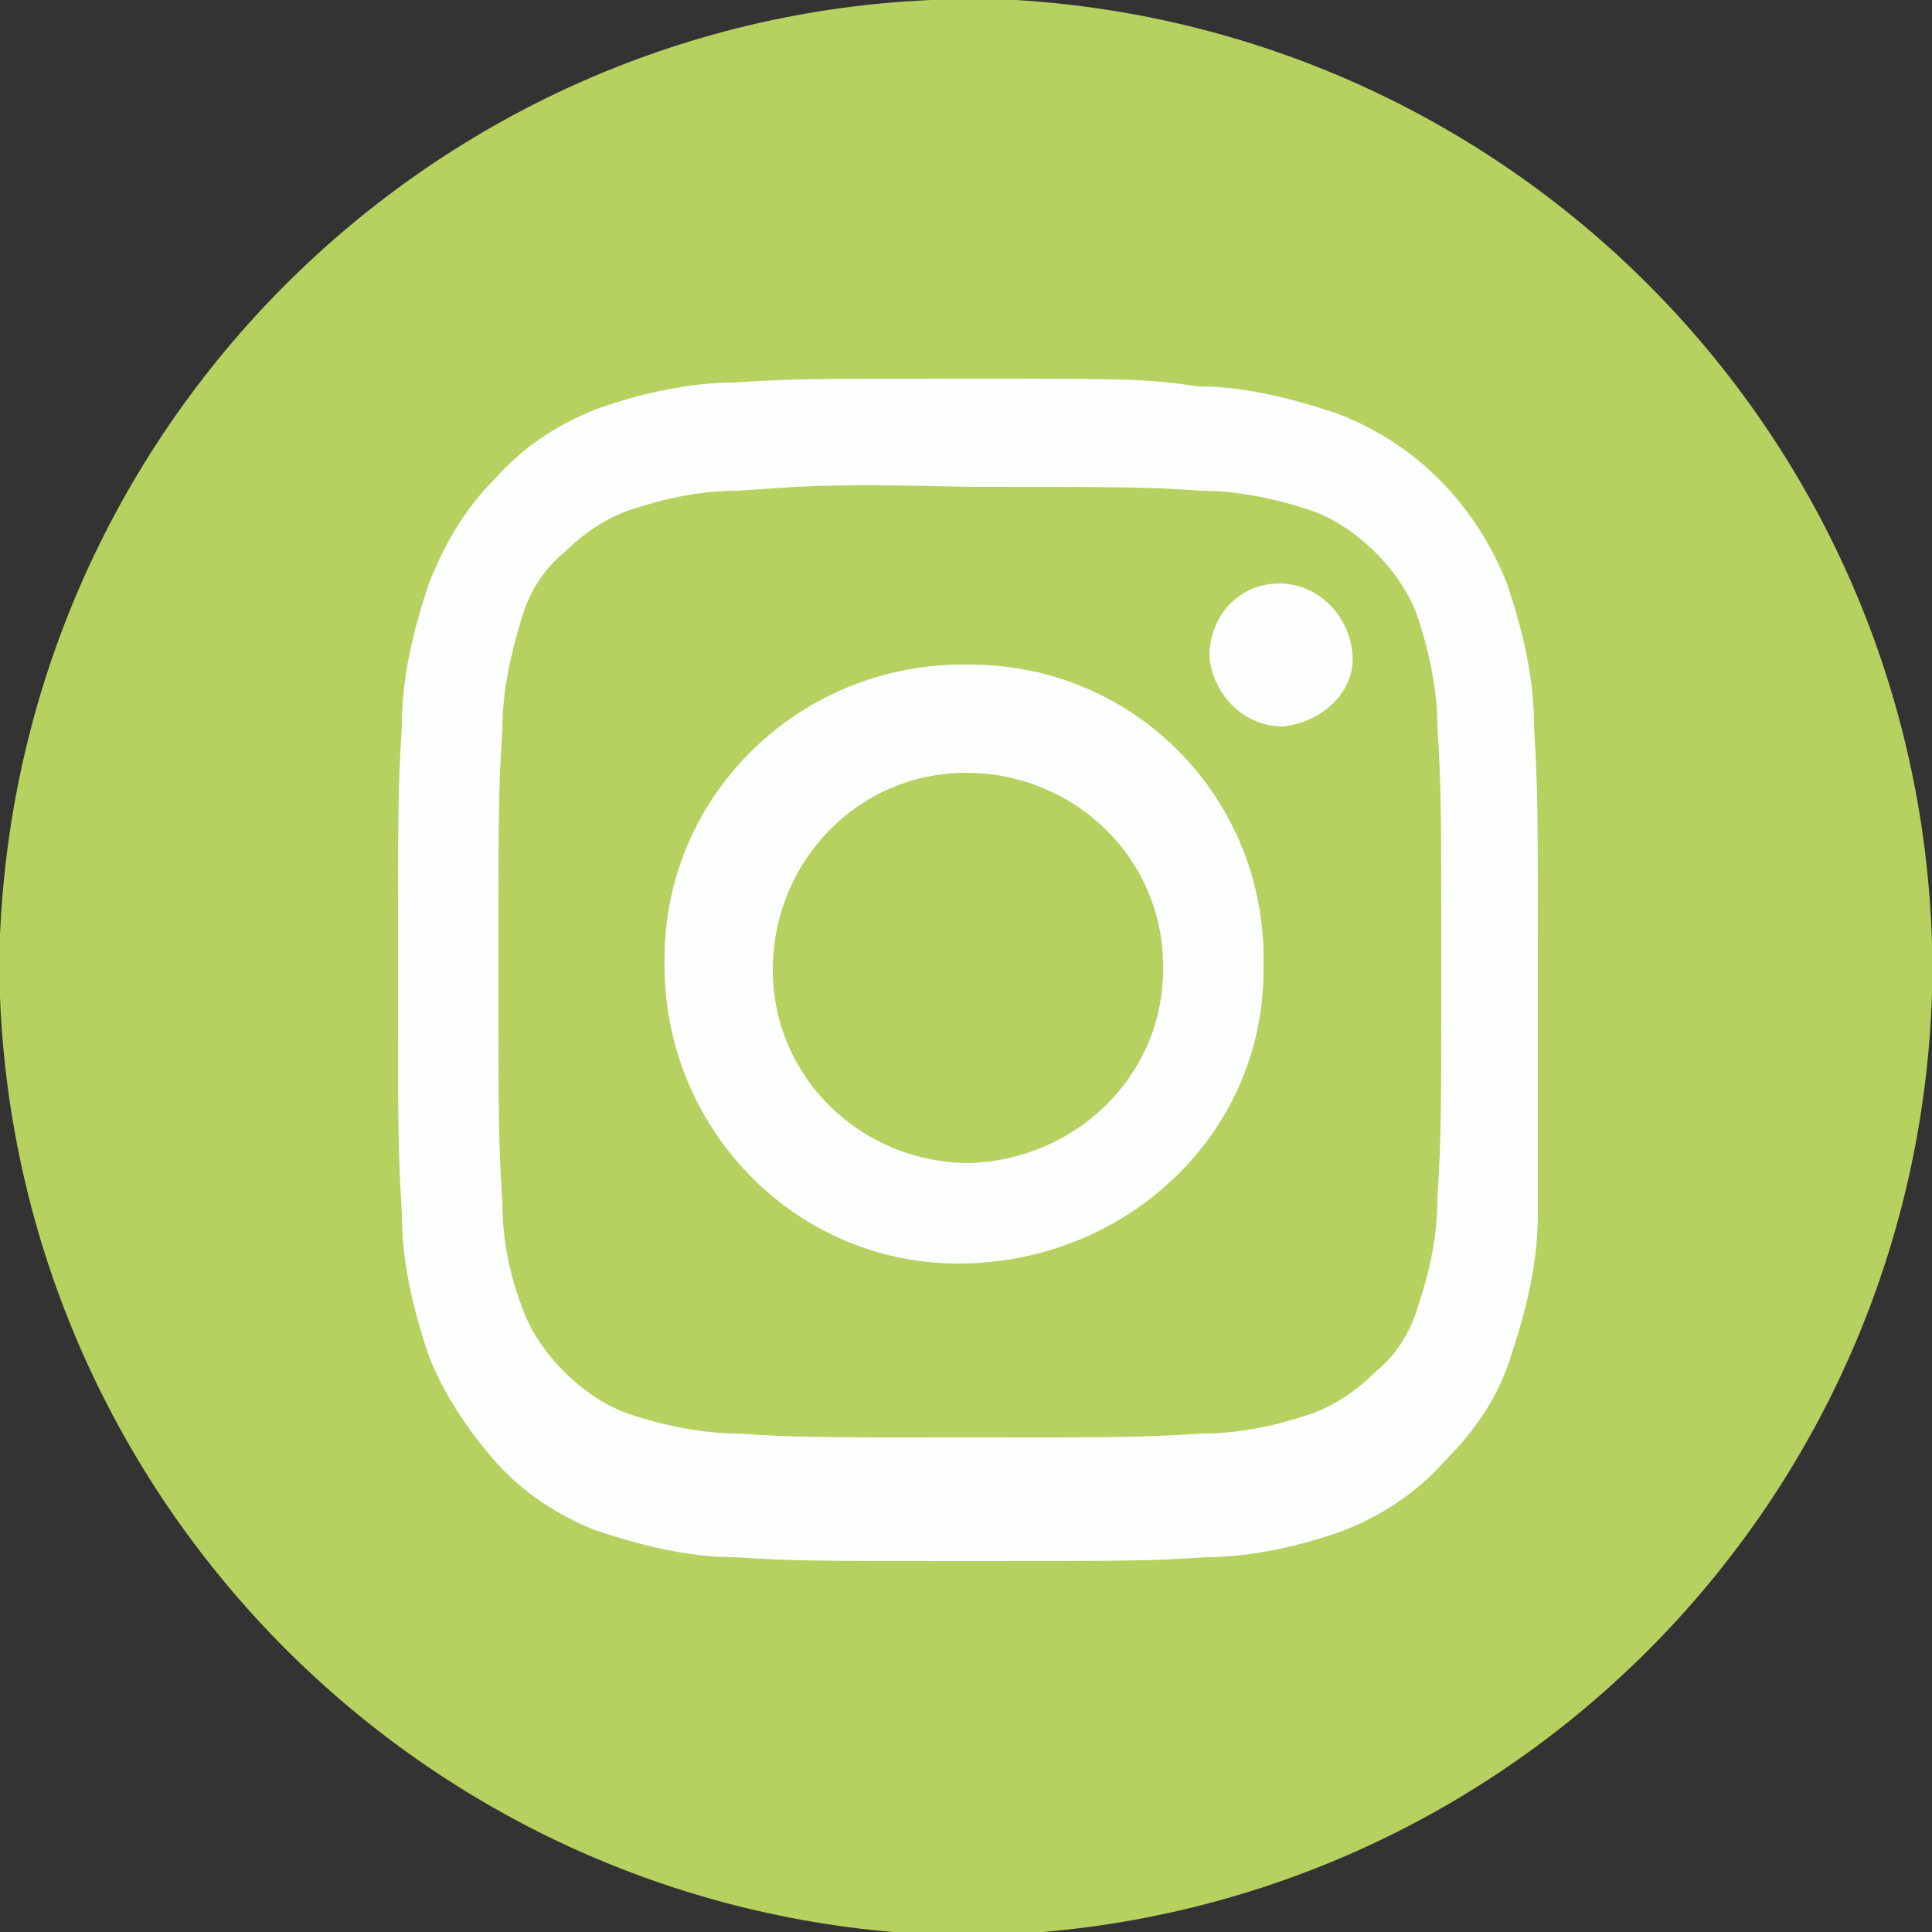 <?xml version="1.0" encoding="utf-8"?>
<!-- Generator: Adobe Illustrator 21.1.0, SVG Export Plug-In . SVG Version: 6.00 Build 0)  -->
<svg version="1.1" id="Layer_1" xmlns="http://www.w3.org/2000/svg" xmlns:xlink="http://www.w3.org/1999/xlink" x="0px" y="0px"
	 viewBox="0 0 50 50" style="enable-background:new 0 0 50 50;" xml:space="preserve">
<rect x="0" y="0" width="50" height="50" fill="#333333" stroke="none"/>
<style type="text/css">
	.st0{fill:#B6D160;}
	.st1{fill:#FDFFFF;}
</style>
<title>instagram</title>
<g>
	<path class="st0" d="M0,24.4v1.4C0.5,38.5,10.4,48.9,23.1,50H27c12.7-1.1,22.6-11.5,23-24.3v-1.3C49.6,11.3,39.3,0.8,26.3,0
		C12.4-0.6,0.6,10.2,0,24.2C0,24.3,0,24.3,0,24.4"/>
	<path class="st1" d="M25.1,12.6c4,0,4.5,0,6,0.1c0.9,0,1.9,0.2,2.8,0.5c0.6,0.2,1.2,0.6,1.7,1.1s0.9,1.1,1.1,1.7
		c0.3,0.9,0.5,1.9,0.5,2.8c0.1,1.6,0.1,2.1,0.1,6.1s0,4.5-0.1,6.1c0,1-0.2,1.9-0.5,2.8c-0.2,0.7-0.6,1.3-1.1,1.7
		c-0.5,0.5-1.1,0.9-1.7,1.1c-0.9,0.3-1.8,0.5-2.8,0.5c-1.6,0.1-2,0.1-6,0.1s-4.5,0-6-0.1c-0.9,0-1.9-0.2-2.8-0.5
		c-0.6-0.2-1.2-0.6-1.7-1.1s-0.9-1.1-1.1-1.7C13.2,33,13,32.1,13,31.1c-0.1-1.6-0.1-2.1-0.1-6.1s0-4.5,0.1-6.1c0-1,0.2-1.9,0.5-2.9
		c0.2-0.7,0.6-1.3,1.1-1.7c0.5-0.5,1.1-0.9,1.7-1.1c0.9-0.3,1.8-0.5,2.8-0.5C20.7,12.6,21.1,12.5,25.1,12.6 M25.1,9.8
		c-4.1,0-4.6,0-6.1,0.1c-1.2,0-2.5,0.3-3.6,0.7c-1,0.4-1.9,1-2.6,1.8c-0.8,0.8-1.3,1.7-1.7,2.7c-0.4,1.2-0.7,2.4-0.7,3.7
		c-0.1,1.6-0.1,2.1-0.1,6.3s0,4.6,0.1,6.3c0,1.3,0.3,2.5,0.7,3.7c0.4,1,1,1.9,1.7,2.7s1.6,1.4,2.6,1.8c1.2,0.4,2.4,0.7,3.6,0.7
		c1.6,0.1,2.1,0.1,6.1,0.1s4.6,0,6.1-0.1c1.2,0,2.5-0.3,3.6-0.7c1-0.4,1.9-1,2.6-1.8c0.8-0.8,1.4-1.7,1.7-2.7
		c0.4-1.2,0.7-2.4,0.7-3.7c0-1.6,0-2.1,0-6.3s0-4.6-0.1-6.3c0-1.3-0.3-2.5-0.7-3.7c-0.8-2-2.3-3.6-4.4-4.4C33.4,10.3,32.2,10,31,10
		C29.7,9.8,29.1,9.8,25.1,9.8"/>
	<path class="st1" d="M25.1,17.2c-4.3-0.1-7.9,3.3-7.9,7.6c-0.1,4.3,3.3,7.9,7.6,7.9s7.9-3.3,7.9-7.6V25
		C32.8,20.7,29.4,17.2,25.1,17.2L25.1,17.2 M25.1,30.1c-2.8,0-5.1-2.2-5.1-5s2.2-5.1,5-5.1s5.1,2.2,5.1,5c0,0,0,0,0,0.1
		C30.1,27.8,27.9,30,25.1,30.1C25.2,30.1,25.1,30.1,25.1,30.1"/>
	<path class="st1" d="M33.1,15.1c1,0,1.8,0.8,1.9,1.8s-0.8,1.8-1.8,1.9c-1,0-1.8-0.8-1.9-1.8l0,0C31.3,15.9,32.1,15.1,33.1,15.1
		L33.1,15.1"/>
</g>
</svg>
